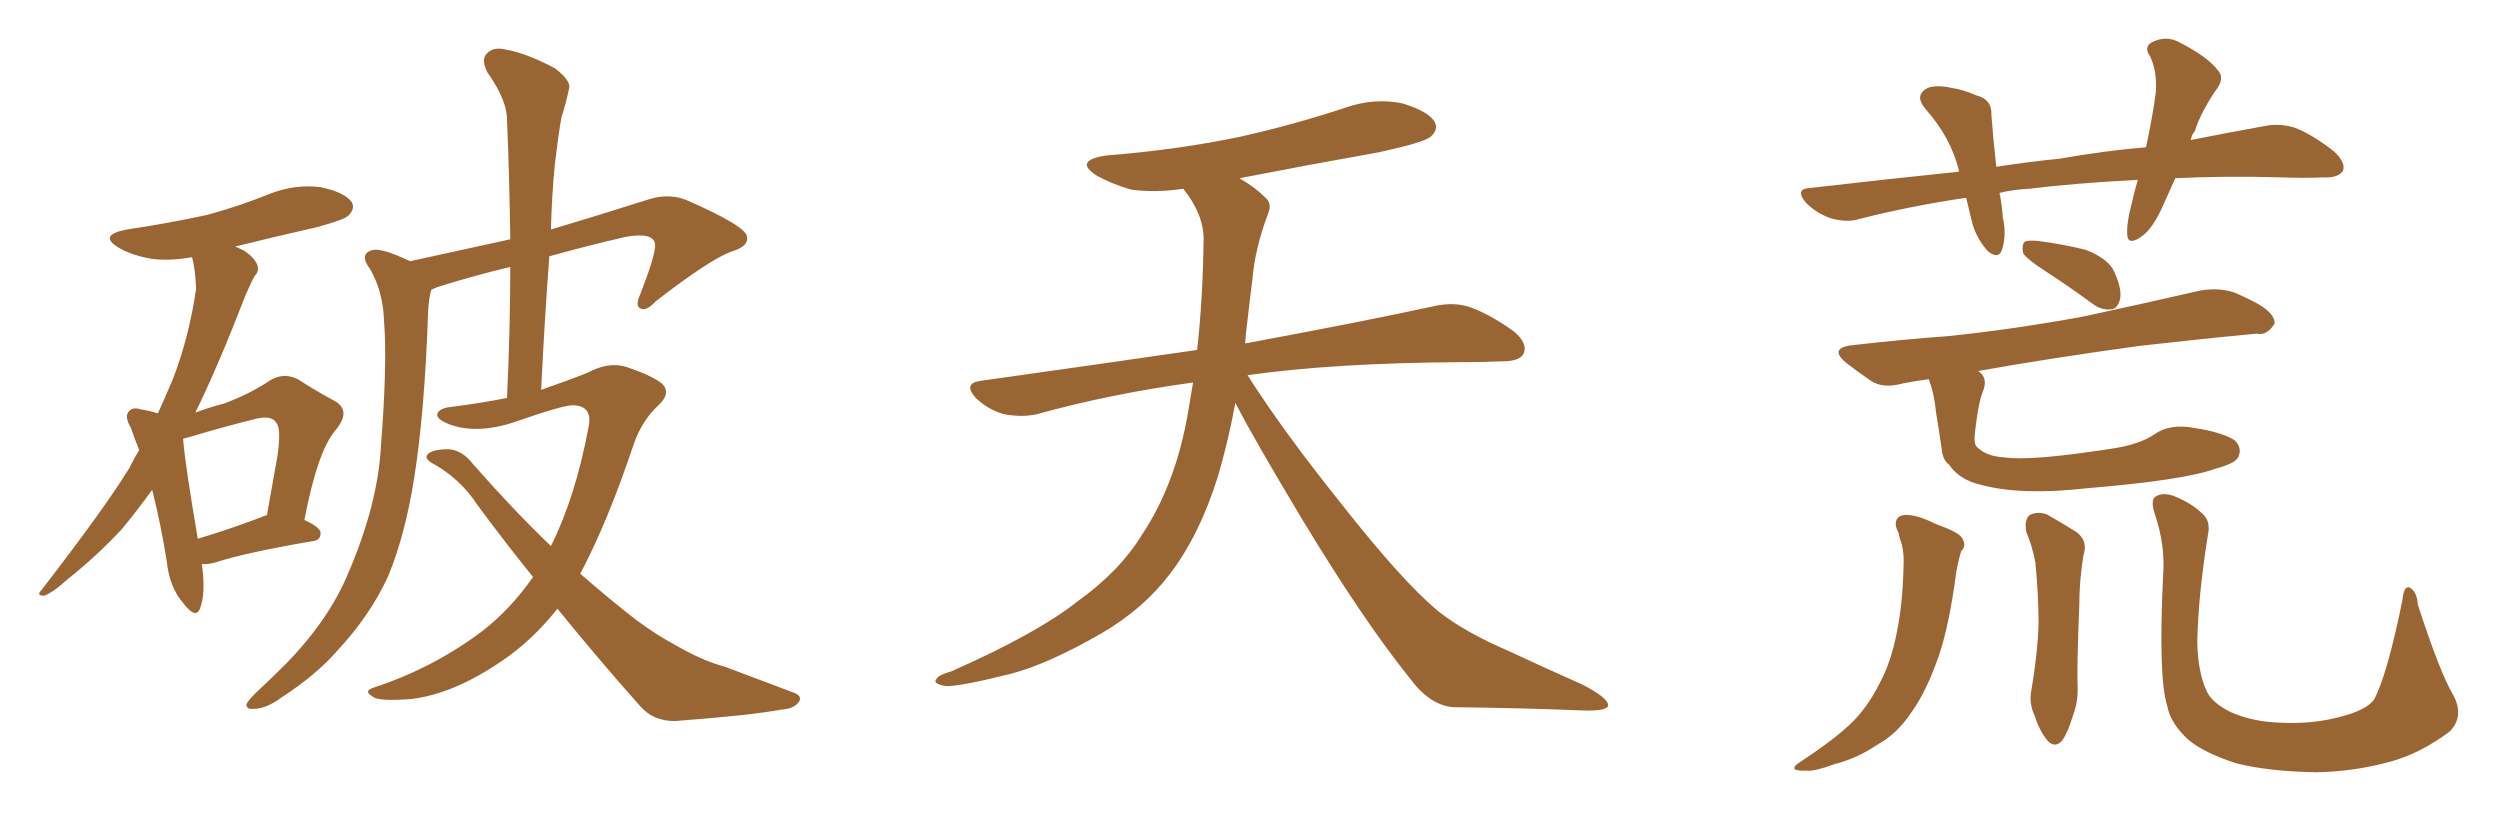 <svg xmlns="http://www.w3.org/2000/svg" xmlns:xlink="http://www.w3.org/1999/xlink" width="450" height="150"><path fill="#996633" padding="10" d="M36.33 101.51L36.33 101.51Q37.06 106.64 36.04 109.42L36.04 109.42Q35.30 111.62 32.96 108.54L32.96 108.54Q30.47 105.62 30.03 101.07L30.03 101.07Q28.86 93.90 27.39 88.18L27.39 88.18Q24.61 91.99 21.97 95.21L21.97 95.21Q17.29 100.20 12.30 104.15L12.30 104.15Q9.38 106.79 7.91 107.23L7.91 107.23Q6.45 107.23 7.47 106.20L7.47 106.20Q18.90 91.41 23.29 84.23L23.29 84.23Q24.17 82.47 25.05 81.01L25.05 81.01Q24.17 78.81 23.58 77.05L23.58 77.05Q22.27 74.85 23.29 73.97L23.29 73.97Q23.88 73.24 25.34 73.68L25.34 73.68Q27.10 73.97 28.42 74.41L28.42 74.41Q29.74 71.48 31.05 68.41L31.05 68.41Q33.98 60.94 35.30 52.00L35.30 52.00Q35.16 48.49 34.57 46.29L34.57 46.29Q30.47 47.02 27.25 46.58L27.25 46.58Q23.88 46.00 21.53 44.68L21.53 44.68Q17.43 42.33 22.85 41.31L22.85 41.31Q30.62 40.14 37.35 38.67L37.35 38.67Q43.21 37.06 48.63 34.86L48.63 34.86Q53.17 33.11 57.71 33.69L57.71 33.69Q61.96 34.57 63.28 36.33L63.28 36.33Q64.01 37.50 62.70 38.82L62.70 38.82Q61.96 39.55 57.13 40.87L57.13 40.87Q49.37 42.63 42.33 44.38L42.33 44.38Q43.07 44.68 43.95 45.12L43.95 45.12Q45.70 46.29 46.29 47.61L46.29 47.61Q46.73 48.78 45.85 49.66L45.85 49.66Q45.26 50.68 44.24 53.03L44.24 53.03Q39.26 65.92 35.16 74.27L35.16 74.27Q37.94 73.24 40.28 72.66L40.28 72.66Q44.97 70.90 48.49 68.55L48.49 68.55Q50.98 66.94 53.61 68.26L53.61 68.26Q57.28 70.61 60.06 72.07L60.06 72.07Q63.43 73.83 60.35 77.49L60.35 77.49Q57.13 81.30 54.79 93.60L54.79 93.60Q57.71 94.92 57.71 95.95L57.71 95.95Q57.71 97.27 56.25 97.41L56.25 97.41Q44.24 99.46 38.82 101.22L38.82 101.22Q37.35 101.66 36.33 101.51ZM46.88 93.16L46.88 93.16Q47.46 92.87 48.05 92.72L48.05 92.72Q49.07 87.01 49.95 82.03L49.95 82.03Q50.68 76.90 49.66 76.03L49.66 76.03Q48.78 74.56 45.26 75.59L45.26 75.59Q39.99 76.90 34.13 78.66L34.13 78.66Q33.54 78.81 32.96 78.96L32.96 78.96Q33.25 83.20 35.60 96.97L35.60 96.97Q40.58 95.51 46.88 93.16ZM100.34 109.57L100.34 109.57L100.34 109.57Q95.80 115.28 90.38 118.95L90.38 118.95Q81.59 124.95 73.97 125.83L73.97 125.83Q67.97 126.27 67.09 125.39L67.09 125.39Q65.33 124.37 67.24 123.78L67.24 123.78Q77.93 120.26 86.72 113.67L86.72 113.67Q91.85 109.72 95.95 103.86L95.95 103.86Q90.97 97.71 85.99 90.97L85.99 90.97Q82.76 85.99 77.49 83.20L77.49 83.20Q76.46 82.47 76.90 81.88L76.90 81.88Q77.64 80.86 80.86 80.86L80.86 80.86Q83.35 81.15 85.11 83.50L85.11 83.50Q92.58 91.99 99.17 98.29L99.17 98.29Q103.56 89.50 105.91 77.05L105.91 77.05Q106.79 73.10 103.27 72.95L103.27 72.95Q101.66 72.80 92.43 76.03L92.43 76.03Q85.69 78.22 80.71 76.32L80.71 76.32Q78.22 75.29 78.81 74.27L78.81 74.27Q79.39 73.39 81.30 73.24L81.30 73.24Q86.87 72.51 91.26 71.63L91.26 71.63Q91.85 59.18 91.85 48.05L91.85 48.05Q85.69 49.51 79.54 51.42L79.54 51.42Q78.52 51.71 77.64 52.15L77.64 52.15Q77.20 53.47 77.05 56.25L77.05 56.25Q76.46 73.97 74.56 85.99L74.56 85.99Q72.95 96.24 69.87 103.71L69.87 103.71Q66.65 110.74 60.79 117.04L60.79 117.04Q56.98 121.44 50.68 125.54L50.68 125.54Q47.90 127.59 45.70 127.59L45.70 127.59Q44.24 127.73 44.38 126.71L44.38 126.71Q44.82 125.83 46.73 124.07L46.73 124.07Q49.07 121.88 51.42 119.53L51.42 119.53Q59.18 111.62 62.70 103.13L62.70 103.13Q67.97 90.82 68.55 80.57L68.55 80.57Q69.73 65.48 69.14 58.01L69.14 58.01Q68.99 52.59 66.65 48.49L66.65 48.49Q64.45 45.56 67.24 44.97L67.24 44.97Q68.85 44.68 73.83 47.02L73.83 47.02Q83.79 44.82 91.85 43.07L91.85 43.07Q91.70 31.79 91.26 21.53L91.26 21.53Q91.26 18.02 87.74 13.04L87.74 13.04Q86.57 10.69 87.60 9.67L87.60 9.67Q88.77 8.35 91.11 8.94L91.11 8.94Q94.63 9.52 99.90 12.30L99.90 12.30Q102.98 14.65 102.39 16.11L102.39 16.11Q101.95 18.31 101.07 21.09L101.07 21.09Q100.49 24.32 99.90 29.30L99.90 29.30Q99.32 35.16 99.17 41.31L99.17 41.31Q107.08 38.96 116.75 35.89L116.75 35.89Q120.41 34.72 123.63 36.04L123.63 36.04Q134.33 40.72 134.47 42.63L134.47 42.63Q134.77 44.38 131.69 45.26L131.69 45.26Q127.73 46.73 118.07 54.20L118.07 54.20Q116.31 56.10 115.28 55.52L115.28 55.52Q114.26 55.08 115.28 52.88L115.28 52.88Q118.07 45.70 117.92 43.95L117.92 43.95Q117.63 41.75 112.65 42.63L112.65 42.63Q105.62 44.24 98.88 46.14L98.88 46.14Q98.00 57.71 97.41 70.17L97.41 70.17Q102.10 68.55 105.76 67.09L105.76 67.09Q109.57 65.04 112.79 66.06L112.79 66.06Q117.19 67.53 119.09 68.99L119.09 68.99Q121.00 70.75 118.36 73.10L118.36 73.10Q115.58 75.73 114.11 79.83L114.11 79.83Q109.42 93.90 104.44 103.27L104.44 103.27Q110.01 108.11 114.55 111.62L114.55 111.62Q118.36 114.40 121.14 115.87L121.14 115.87Q126.42 118.95 130.37 119.97L130.37 119.97Q136.52 122.31 142.82 124.66L142.82 124.66Q144.43 125.24 143.85 126.27L143.85 126.27Q142.97 127.59 140.63 127.73L140.63 127.73Q135.21 128.76 121.44 129.79L121.44 129.79Q117.48 129.79 115.14 127.00L115.14 127.00Q107.96 118.95 100.34 109.57ZM222.36 72.51L222.36 72.51L222.36 72.51Q221.19 78.96 219.29 85.55L219.29 85.55Q215.92 96.39 210.50 103.42L210.50 103.42Q205.81 109.57 198.34 113.96L198.34 113.96Q188.67 119.53 181.93 121.29L181.93 121.29Q172.56 123.63 170.21 123.49L170.21 123.49Q167.72 123.05 168.60 122.17L168.60 122.17Q169.04 121.44 171.24 120.85L171.24 120.85Q186.77 113.96 193.95 108.25L193.95 108.25Q201.56 102.83 205.66 96.09L205.66 96.09Q211.67 87.01 213.87 74.12L213.87 74.12Q214.31 71.48 214.75 68.85L214.75 68.85Q199.80 70.90 186.62 74.56L186.62 74.56Q183.98 75.15 180.76 74.56L180.76 74.56Q177.98 73.83 175.63 71.63L175.63 71.63Q173.29 68.99 176.51 68.55L176.51 68.55Q197.31 65.63 215.48 62.99L215.48 62.99Q216.50 54.05 216.65 43.07L216.65 43.07Q216.65 38.53 212.99 33.98L212.99 33.98Q208.01 34.72 203.61 34.13L203.61 34.13Q200.10 33.11 197.46 31.64L197.46 31.64Q193.07 28.86 199.22 27.98L199.22 27.98Q212.11 26.95 223.24 24.61L223.24 24.61Q233.06 22.41 242.29 19.34L242.29 19.34Q247.41 17.58 252.39 18.60L252.39 18.60Q257.23 20.07 258.25 21.97L258.25 21.97Q258.98 23.29 257.52 24.61L257.52 24.61Q256.35 25.63 248.29 27.39L248.29 27.39Q235.11 29.74 223.10 32.08L223.10 32.08Q225.88 33.69 227.64 35.45L227.64 35.45Q229.10 36.62 228.22 38.53L228.22 38.53Q225.88 44.82 225.44 50.24L225.44 50.24Q225 53.61 224.56 57.57L224.56 57.57Q224.27 59.62 224.12 61.82L224.12 61.82Q245.51 57.86 258.25 55.08L258.25 55.08Q261.62 54.35 264.40 55.22L264.40 55.22Q267.92 56.40 272.46 59.62L272.46 59.62Q275.10 61.82 274.22 63.72L274.22 63.72Q273.49 65.04 270.41 65.04L270.41 65.04Q266.89 65.19 262.94 65.19L262.94 65.19Q240.09 65.33 224.56 67.53L224.56 67.53Q230.86 77.49 241.55 90.82L241.55 90.82Q252.39 104.59 258.69 109.86L258.69 109.86Q263.38 113.67 271.88 117.33L271.88 117.33Q278.47 120.41 284.77 123.19L284.77 123.19Q289.60 125.68 289.45 127.00L289.45 127.00Q289.31 128.03 284.77 127.88L284.77 127.88Q274.07 127.44 261.62 127.29L261.62 127.29Q257.37 127.00 253.71 122.02L253.71 122.02Q245.36 111.62 234.38 93.46L234.38 93.46Q225.59 78.81 222.36 72.51ZM391.55 32.08L391.55 32.08Q390.53 34.42 389.65 36.33L389.65 36.33Q387.60 41.16 385.40 42.63L385.40 42.63Q383.06 44.24 382.91 42.33L382.91 42.33Q382.76 40.14 383.64 36.91L383.64 36.91Q384.23 34.28 384.81 32.37L384.81 32.37Q373.54 32.96 365.19 33.98L365.19 33.98Q362.26 34.13 359.91 34.72L359.91 34.72Q360.35 36.77 360.50 39.11L360.50 39.11Q361.23 42.19 360.35 44.97L360.35 44.97Q359.77 46.73 357.86 45.26L357.86 45.26Q355.96 43.21 355.08 40.43L355.08 40.43Q354.49 37.94 353.91 35.60L353.91 35.60Q343.95 37.06 334.72 39.40L334.72 39.40Q332.52 40.14 329.44 39.26L329.44 39.26Q326.95 38.38 325.05 36.47L325.05 36.47Q323.00 33.98 325.78 33.84L325.78 33.84Q339.70 32.23 352.59 30.91L352.59 30.91Q352.59 30.76 352.59 30.62L352.59 30.62Q351.12 24.76 346.73 19.78L346.73 19.78Q344.38 17.14 347.02 15.82L347.02 15.82Q348.63 15.23 351.27 15.82L351.27 15.82Q353.32 16.11 355.66 17.14L355.66 17.14Q358.59 17.87 358.45 20.65L358.45 20.65Q358.74 24.76 359.33 30.03L359.33 30.03Q364.89 29.15 370.75 28.56L370.75 28.56Q379.10 27.10 386.28 26.51L386.28 26.51Q387.45 21.09 388.04 16.70L388.04 16.70Q388.33 12.89 387.01 10.11L387.01 10.11Q385.84 8.50 387.30 7.62L387.30 7.62Q389.94 6.30 392.29 7.62L392.29 7.62Q397.41 10.25 399.17 12.60L399.17 12.60Q400.63 14.06 398.73 16.41L398.73 16.41Q396.09 20.36 395.07 23.58L395.07 23.58Q394.48 24.32 394.34 25.20L394.34 25.20Q401.81 23.73 407.52 22.71L407.52 22.71Q410.30 22.12 413.09 23.00L413.09 23.00Q416.16 24.17 420.12 27.25L420.12 27.25Q422.31 29.30 421.73 30.76L421.73 30.76Q420.85 32.08 418.07 31.93L418.07 31.93Q414.70 32.08 410.74 31.93L410.74 31.93Q400.34 31.64 391.55 32.08ZM368.12 48.78L368.12 48.78Q364.75 46.58 364.16 45.56L364.16 45.56Q363.87 44.09 364.45 43.51L364.45 43.51Q365.04 43.21 366.80 43.36L366.80 43.36Q371.34 43.95 375.44 44.97L375.44 44.97Q379.54 46.58 380.57 48.93L380.57 48.93Q382.03 52.15 381.59 53.91L381.59 53.91Q381.15 55.52 380.13 55.66L380.13 55.66Q378.37 55.96 376.61 54.64L376.61 54.64Q372.22 51.42 368.12 48.78ZM341.75 95.95L341.75 95.95Q340.58 93.75 342.04 92.87L342.04 92.87Q344.09 92.14 348.49 94.34L348.49 94.34Q352.59 95.80 353.17 96.83L353.17 96.83Q354.05 98.29 353.03 99.17L353.03 99.17Q352.59 100.49 352.15 102.83L352.15 102.83Q350.83 112.79 348.93 118.21L348.93 118.21Q346.73 124.51 344.09 128.17L344.09 128.17Q341.46 132.13 337.94 134.03L337.94 134.03Q334.28 136.52 330.18 137.55L330.18 137.55Q326.66 138.87 325.20 138.72L325.20 138.72Q321.24 138.87 324.32 136.96L324.32 136.96Q331.64 132.13 334.42 128.91L334.42 128.91Q336.62 126.42 338.38 122.90L338.38 122.90Q340.43 119.09 341.46 113.67L341.46 113.67Q342.48 108.69 342.63 102.10L342.63 102.10Q342.77 99.76 342.33 98.00L342.33 98.00Q341.89 96.83 341.75 95.95ZM347.17 68.26L347.17 68.26Q344.82 68.55 342.63 68.99L342.63 68.99Q338.96 70.02 336.77 68.55L336.77 68.55Q334.42 66.94 332.52 65.48L332.52 65.48Q328.86 62.55 333.69 62.11L333.69 62.11Q342.63 61.08 350.68 60.50L350.68 60.50Q362.11 59.33 375 56.98L375 56.98Q385.84 54.64 396.09 52.29L396.09 52.29Q399.61 51.71 402.39 52.73L402.39 52.73Q405.03 53.91 406.05 54.49L406.05 54.49Q409.57 56.40 409.42 58.30L409.42 58.30Q407.96 60.50 406.20 60.06L406.20 60.06Q396.68 60.94 385.11 62.26L385.11 62.26Q369.14 64.45 355.96 66.80L355.96 66.80Q356.10 66.80 356.10 66.80L356.10 66.80Q357.86 67.97 356.98 70.31L356.98 70.31Q356.10 72.36 355.52 77.64L355.52 77.64Q355.22 79.83 355.81 80.42L355.81 80.42Q357.57 82.18 360.79 82.32L360.79 82.32Q365.48 83.06 380.42 80.71L380.42 80.71Q385.11 79.98 387.74 78.22L387.74 78.22Q390.53 76.17 395.07 77.05L395.07 77.05Q399.90 77.78 402.25 79.25L402.25 79.25Q403.56 80.57 402.98 82.03L402.98 82.03Q402.69 83.35 398.73 84.38L398.73 84.38Q393.16 86.43 375.59 87.89L375.59 87.89Q363.87 89.21 356.69 87.30L356.69 87.30Q352.73 86.43 350.83 83.64L350.83 83.64Q349.66 82.76 349.51 80.86L349.51 80.86Q349.07 77.78 348.49 74.27L348.49 74.27Q348.19 70.90 347.17 68.26ZM364.75 95.80L364.75 95.80Q364.31 93.60 365.33 92.72L365.33 92.72Q366.65 91.99 368.41 92.58L368.41 92.58Q370.75 93.90 373.10 95.36L373.10 95.36Q376.03 96.97 375 100.05L375 100.05Q374.27 104.59 374.27 109.13L374.27 109.13Q373.83 119.82 373.97 123.49L373.97 123.49Q374.12 126.12 373.10 128.91L373.10 128.91Q372.22 131.84 371.19 133.30L371.19 133.30Q369.87 134.77 368.55 133.30L368.55 133.30Q367.09 131.54 366.21 128.76L366.21 128.76Q365.19 126.56 365.63 124.37L365.63 124.37Q366.80 117.48 366.94 112.21L366.94 112.21Q366.94 106.93 366.36 101.22L366.36 101.22Q365.77 98.14 364.75 95.80ZM441.50 124.95L441.50 124.95L441.50 124.95Q443.70 128.91 440.92 131.69L440.92 131.69Q435.64 135.64 430.22 137.11L430.22 137.11Q423.78 138.87 417.04 139.01L417.04 139.01Q408.40 138.87 402.54 137.40L402.54 137.40Q396.68 135.50 393.90 133.15L393.90 133.15Q390.67 130.22 390.09 127.00L390.09 127.00Q388.48 122.02 389.36 103.56L389.36 103.56Q389.79 98.29 387.89 92.58L387.89 92.58Q387.01 89.94 388.04 89.36L388.04 89.36Q389.21 88.62 391.11 89.21L391.11 89.21Q394.48 90.53 396.39 92.43L396.39 92.43Q398.00 93.75 397.41 96.39L397.41 96.39Q395.65 107.37 395.51 115.72L395.51 115.72Q395.65 121.00 397.12 124.22L397.12 124.22Q398.00 126.42 401.51 128.17L401.51 128.17Q405.47 129.93 410.45 130.08L410.45 130.08Q416.31 130.37 421.14 129.05L421.14 129.05Q425.83 127.88 427.29 125.98L427.29 125.98Q429.64 121.73 432.42 108.11L432.42 108.11Q432.71 105.32 433.74 105.76L433.74 105.76Q435.06 106.49 435.21 108.84L435.21 108.84Q439.16 121.00 441.50 124.95Z"/></svg>